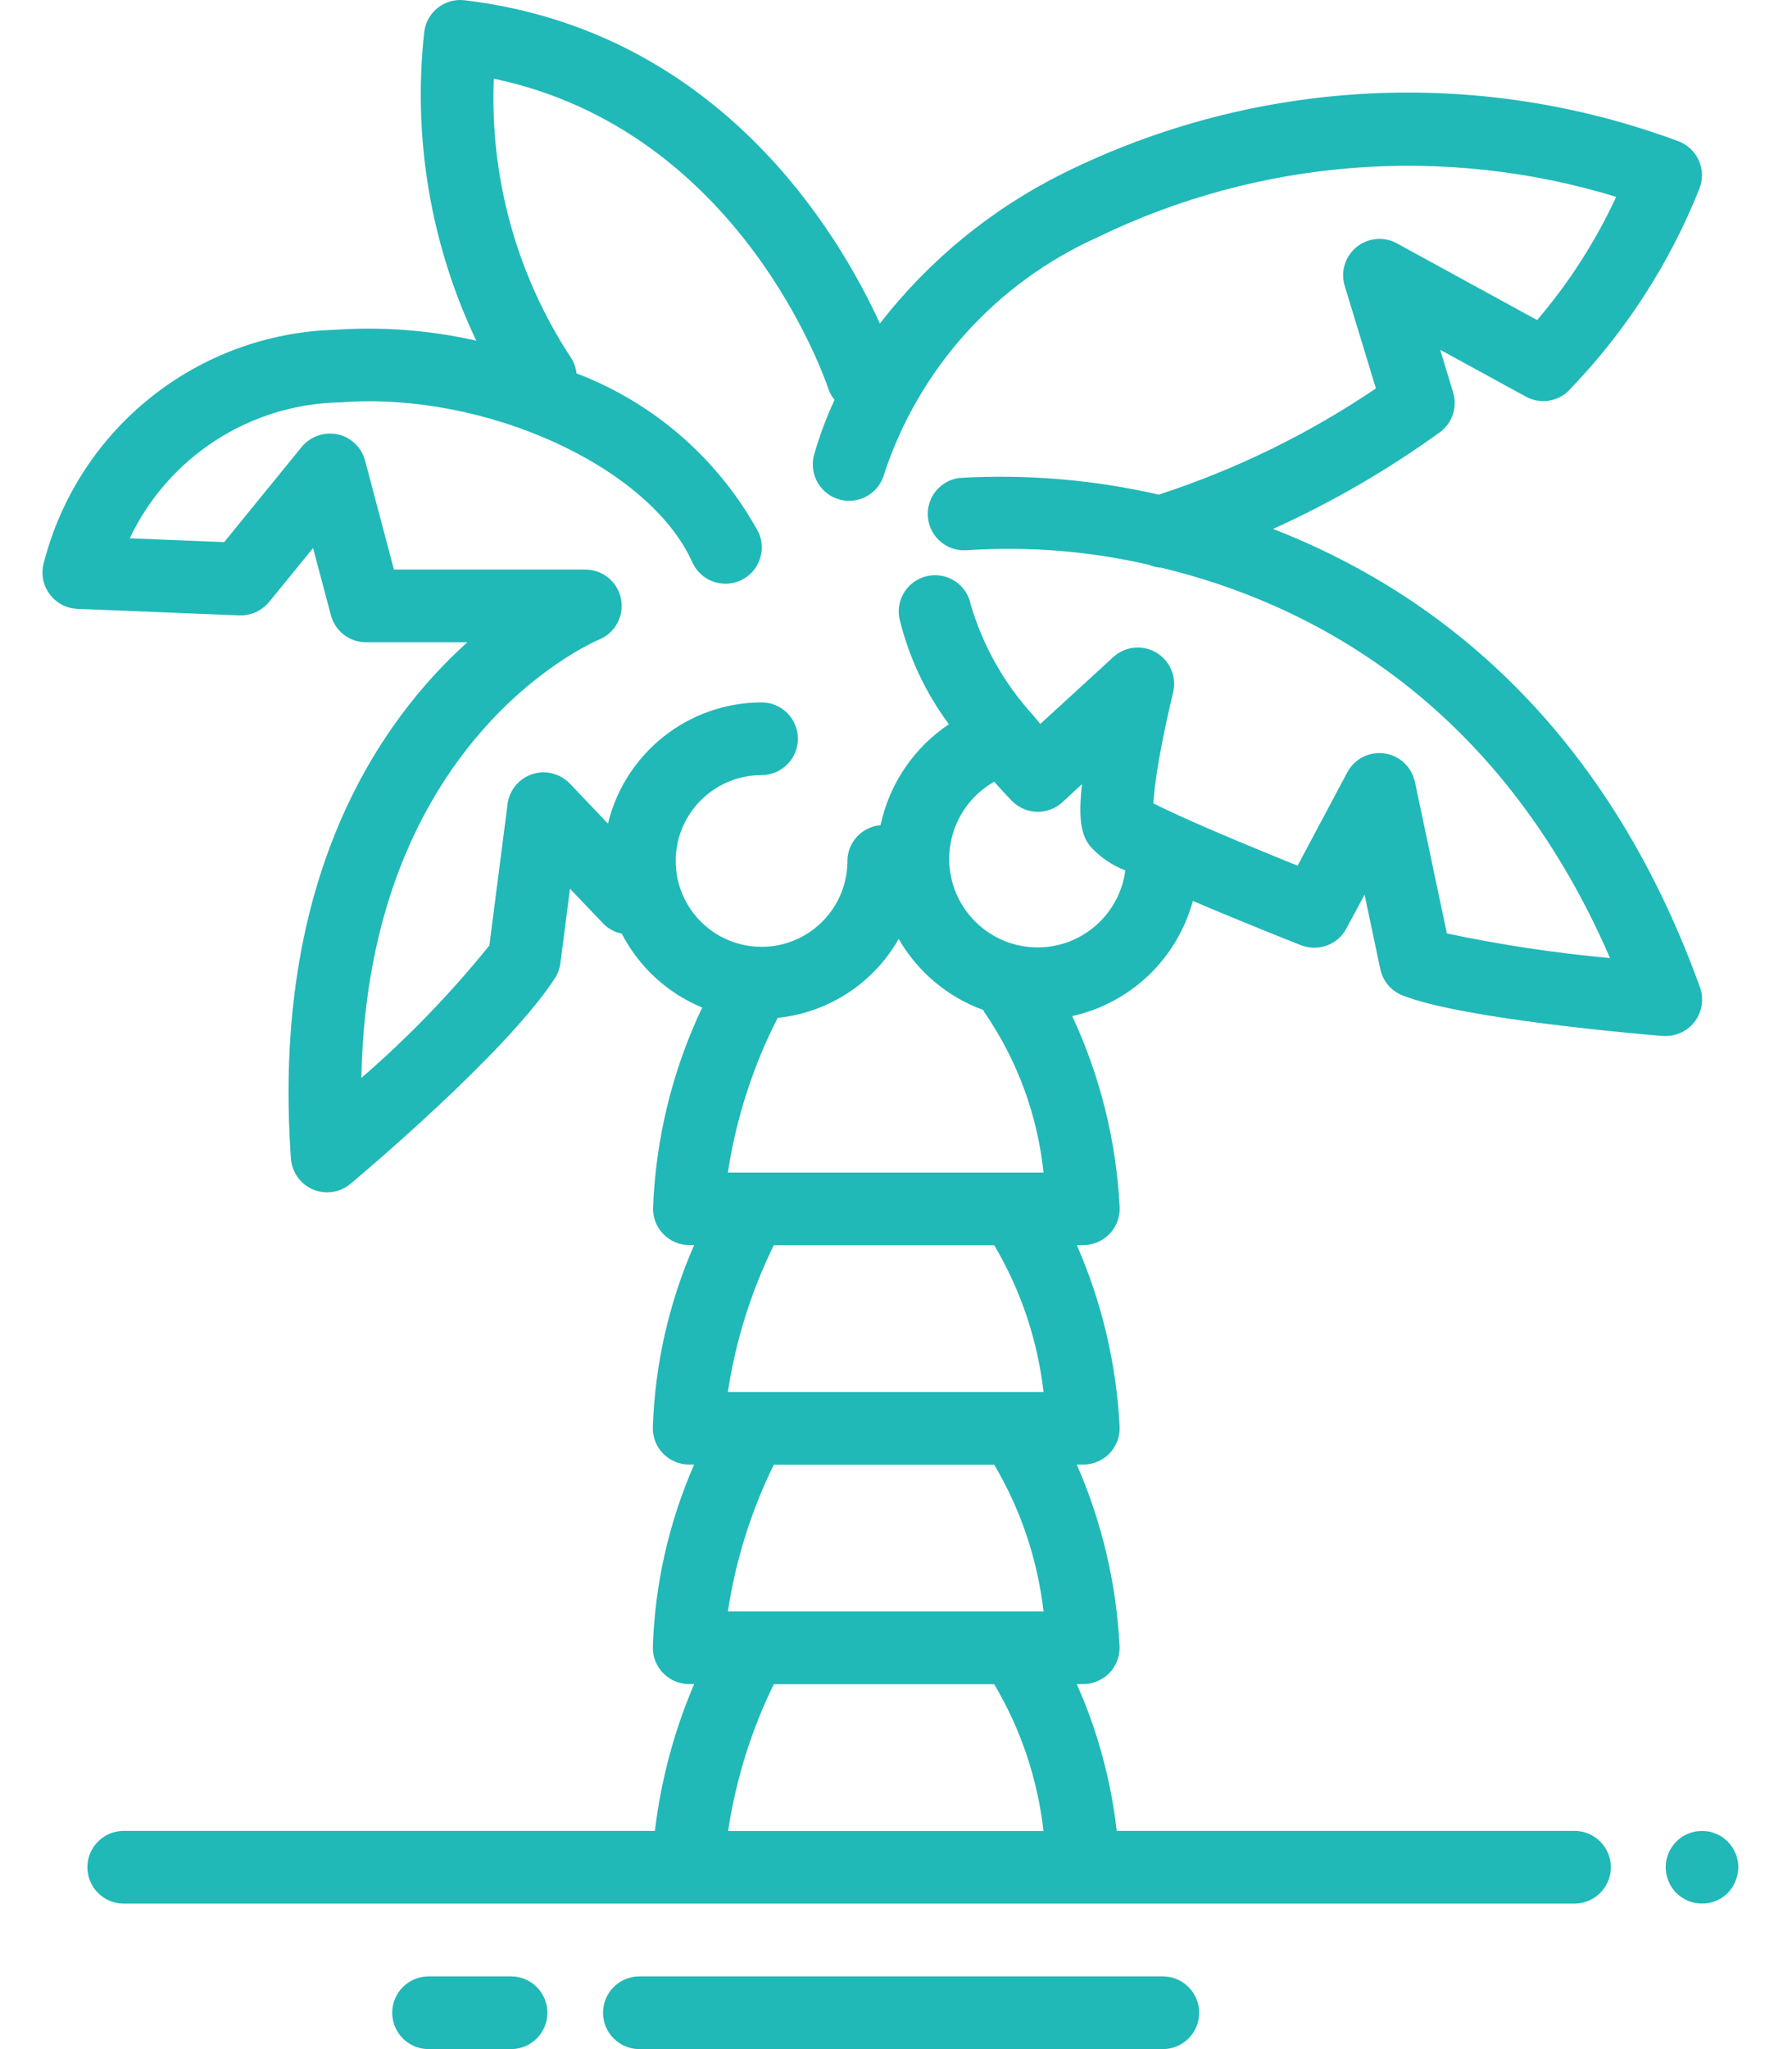 <svg xmlns="http://www.w3.org/2000/svg" fill="none" viewBox="0 0 56 64" height="64" width="56">
<g id="noun-palm-tree-3320547">
<path fill="#21B8B8" d="M40.656 29.522C40.563 29.486 38.873 28.82 37.276 28.139C36.786 29.945 35.334 31.331 33.507 31.736C34.383 33.616 34.886 35.647 34.99 37.718C34.999 38.025 34.883 38.323 34.669 38.543C34.455 38.764 34.161 38.888 33.854 38.888H33.651C34.437 40.687 34.89 42.613 34.989 44.574C34.998 44.881 34.882 45.178 34.668 45.399C34.454 45.619 34.16 45.743 33.853 45.743H33.65C34.436 47.542 34.889 49.468 34.987 51.429C34.996 51.736 34.881 52.034 34.667 52.254C34.453 52.474 34.159 52.599 33.852 52.599H33.649C34.297 54.054 34.718 55.601 34.898 57.184H49.203C49.83 57.184 50.339 57.693 50.339 58.32C50.339 58.947 49.83 59.455 49.203 59.455H3.867C3.24 59.455 2.731 58.947 2.731 58.32C2.731 57.693 3.24 57.184 3.867 57.184H20.465C20.654 55.605 21.067 54.061 21.692 52.599H21.535C20.908 52.599 20.4 52.09 20.4 51.463C20.462 49.492 20.9 47.55 21.692 45.743H21.535C20.908 45.743 20.4 45.235 20.4 44.608C20.462 42.636 20.9 40.694 21.692 38.888H21.542C20.915 38.888 20.407 38.379 20.407 37.752C20.486 35.575 21.009 33.437 21.943 31.469C20.859 31.021 19.969 30.202 19.43 29.16C19.215 29.118 19.017 29.013 18.863 28.858L17.812 27.759L17.511 30.089C17.489 30.259 17.429 30.421 17.334 30.564C15.797 32.916 11.219 36.751 10.956 36.972L10.95 36.977C10.623 37.25 10.169 37.316 9.777 37.149C9.385 36.981 9.12 36.608 9.091 36.182C8.473 27.416 11.856 22.536 14.604 20.06H11.437C10.923 20.06 10.473 19.713 10.341 19.216L9.783 17.117L8.408 18.804C8.18 19.077 7.839 19.231 7.483 19.221L2.418 19.016C2.072 19.003 1.751 18.831 1.547 18.552C1.342 18.272 1.277 17.914 1.369 17.58C2.442 13.393 6.159 10.422 10.48 10.3C11.957 10.199 13.441 10.314 14.884 10.641C13.451 7.632 12.889 4.282 13.261 0.971C13.35 0.362 13.907 -0.064 14.518 0.008C22.471 0.956 26.207 7.282 27.496 10.105C29.032 8.125 30.996 6.519 33.24 5.406C39.232 2.442 46.181 2.082 52.447 4.41C52.732 4.516 52.963 4.733 53.087 5.01C53.212 5.288 53.219 5.605 53.108 5.888C52.164 8.259 50.76 10.42 48.977 12.246C48.619 12.56 48.103 12.617 47.685 12.389L45.006 10.925L45.41 12.255C45.549 12.711 45.388 13.206 45.007 13.493C43.372 14.675 41.622 15.689 39.784 16.52C44.631 18.403 50.08 22.401 53.124 30.837C53.249 31.185 53.197 31.572 52.985 31.874C52.773 32.177 52.426 32.357 52.056 32.357H51.963C51.323 32.305 45.654 31.823 43.822 31.087C43.47 30.946 43.212 30.639 43.134 30.268L42.643 27.942L42.075 29C41.804 29.509 41.193 29.734 40.656 29.522ZM23.798 24.209C22.317 24.21 21.117 25.41 21.115 26.89L21.116 26.889C21.116 28.371 22.318 29.572 23.799 29.572C25.281 29.572 26.482 28.371 26.482 26.889C26.486 26.305 26.935 25.821 27.517 25.774C27.791 24.485 28.557 23.353 29.653 22.62C28.919 21.633 28.393 20.508 28.105 19.312C27.988 18.695 28.394 18.101 29.01 17.985C29.627 17.869 30.221 18.274 30.337 18.89C30.715 20.169 31.378 21.345 32.277 22.331L32.293 22.349L32.51 22.611L34.789 20.523C35.157 20.185 35.704 20.128 36.134 20.383C36.565 20.638 36.778 21.144 36.659 21.63C36.655 21.644 36.338 22.94 36.156 24.093C36.084 24.584 36.053 24.894 36.042 25.091C36.199 25.17 36.436 25.286 36.789 25.448C37.916 25.965 39.536 26.629 40.55 27.038L42.103 24.122C42.327 23.701 42.791 23.465 43.264 23.532C43.736 23.598 44.117 23.954 44.216 24.421L45.215 29.154C46.898 29.51 48.6 29.767 50.314 29.924C46.794 21.82 40.82 18.819 36.292 17.732C36.156 17.725 36.023 17.694 35.898 17.639C34.035 17.21 32.119 17.057 30.212 17.185C29.6 17.231 29.063 16.782 28.998 16.172C28.934 15.562 29.366 15.011 29.974 14.928C32.067 14.805 34.167 14.98 36.211 15.449C38.617 14.666 40.901 13.549 42.997 12.132L42.022 8.929C41.888 8.487 42.034 8.009 42.391 7.717C42.749 7.426 43.248 7.38 43.653 7.601L48.035 9.997C49.03 8.833 49.862 7.538 50.506 6.148C45.132 4.506 39.335 4.96 34.282 7.419C31.129 8.837 28.716 11.515 27.632 14.799C27.527 15.192 27.22 15.499 26.826 15.604C26.432 15.708 26.012 15.593 25.726 15.303C25.441 15.012 25.332 14.591 25.442 14.199C25.61 13.613 25.823 13.042 26.079 12.489C25.999 12.392 25.936 12.281 25.893 12.163C25.779 11.819 23.123 4.069 15.432 2.458C15.303 5.537 16.142 8.578 17.831 11.155C17.933 11.306 17.997 11.48 18.016 11.662C20.448 12.588 22.468 14.354 23.711 16.64C23.961 17.211 23.704 17.877 23.135 18.132C22.566 18.387 21.898 18.136 21.639 17.569C20.29 14.56 15.148 12.226 10.656 12.566C7.827 12.611 5.268 14.257 4.054 16.813L7.006 16.932L9.429 13.957C9.701 13.63 10.132 13.479 10.548 13.566C10.966 13.655 11.298 13.971 11.408 14.383L12.31 17.789H18.294C18.835 17.79 19.301 18.173 19.406 18.704C19.511 19.235 19.227 19.767 18.727 19.974C18.416 20.105 11.494 23.166 11.292 33.668C12.746 32.411 14.085 31.026 15.293 29.53L15.861 25.113C15.917 24.68 16.218 24.317 16.633 24.18C17.049 24.044 17.506 24.159 17.808 24.475L18.999 25.724C19.536 23.507 21.517 21.944 23.798 21.938C24.425 21.938 24.934 22.446 24.934 23.073C24.934 23.7 24.425 24.209 23.798 24.209ZM30.725 31.545C30.732 31.555 30.737 31.566 30.741 31.577C30.746 31.589 30.751 31.601 30.759 31.611C31.786 33.1 32.422 34.823 32.61 36.622H22.746C23.002 34.938 23.527 33.306 24.303 31.791C25.888 31.629 27.297 30.71 28.084 29.326C28.676 30.353 29.611 31.139 30.725 31.545ZM22.754 57.189H32.609V57.188C32.426 55.568 31.901 54.005 31.069 52.603H24.181C23.474 54.05 22.992 55.596 22.754 57.189ZM32.609 50.332H22.746C22.987 48.74 23.471 47.194 24.181 45.748H31.069C31.9 47.15 32.425 48.712 32.61 50.331L32.609 50.332ZM22.746 43.477H32.609L32.61 43.476C32.425 41.856 31.9 40.294 31.069 38.892H24.181C23.471 40.338 22.987 41.884 22.746 43.477ZM32.433 29.591C31.175 29.593 30.074 28.746 29.754 27.53C29.434 26.313 29.975 25.034 31.07 24.416C31.39 24.779 31.616 25.009 31.63 25.023C32.059 25.452 32.751 25.468 33.199 25.058L33.813 24.49C33.7 25.523 33.759 26.106 34.12 26.489C34.413 26.796 34.77 27.033 35.166 27.186C34.985 28.558 33.818 29.587 32.433 29.591ZM54.232 58.758C54.29 58.618 54.321 58.468 54.323 58.317C54.32 58.019 54.202 57.734 53.993 57.522C53.939 57.47 53.883 57.421 53.823 57.375C53.758 57.336 53.689 57.302 53.619 57.273C53.553 57.245 53.484 57.222 53.414 57.205C53.268 57.182 53.118 57.182 52.972 57.205C52.898 57.22 52.825 57.243 52.756 57.273C52.685 57.302 52.617 57.336 52.552 57.375C52.492 57.421 52.435 57.47 52.381 57.522C52.173 57.734 52.055 58.019 52.052 58.316C52.054 58.468 52.085 58.618 52.143 58.758C52.198 58.894 52.279 59.018 52.381 59.122C52.491 59.226 52.618 59.31 52.756 59.371C52.893 59.427 53.04 59.454 53.187 59.452C53.646 59.46 54.061 59.184 54.232 58.758ZM37.474 62.865C37.474 63.492 36.965 64 36.338 64H19.98C19.353 64 18.845 63.492 18.845 62.865C18.845 62.238 19.353 61.729 19.98 61.729H36.338C36.965 61.729 37.474 62.238 37.474 62.865ZM15.971 64C16.598 64 17.106 63.492 17.106 62.865C17.106 62.238 16.598 61.729 15.971 61.729H13.393C12.765 61.729 12.257 62.238 12.257 62.865C12.257 63.492 12.765 64 13.393 64H15.971Z" clip-rule="evenodd" fill-rule="evenodd" id="Shape"></path>
</g>
</svg>
